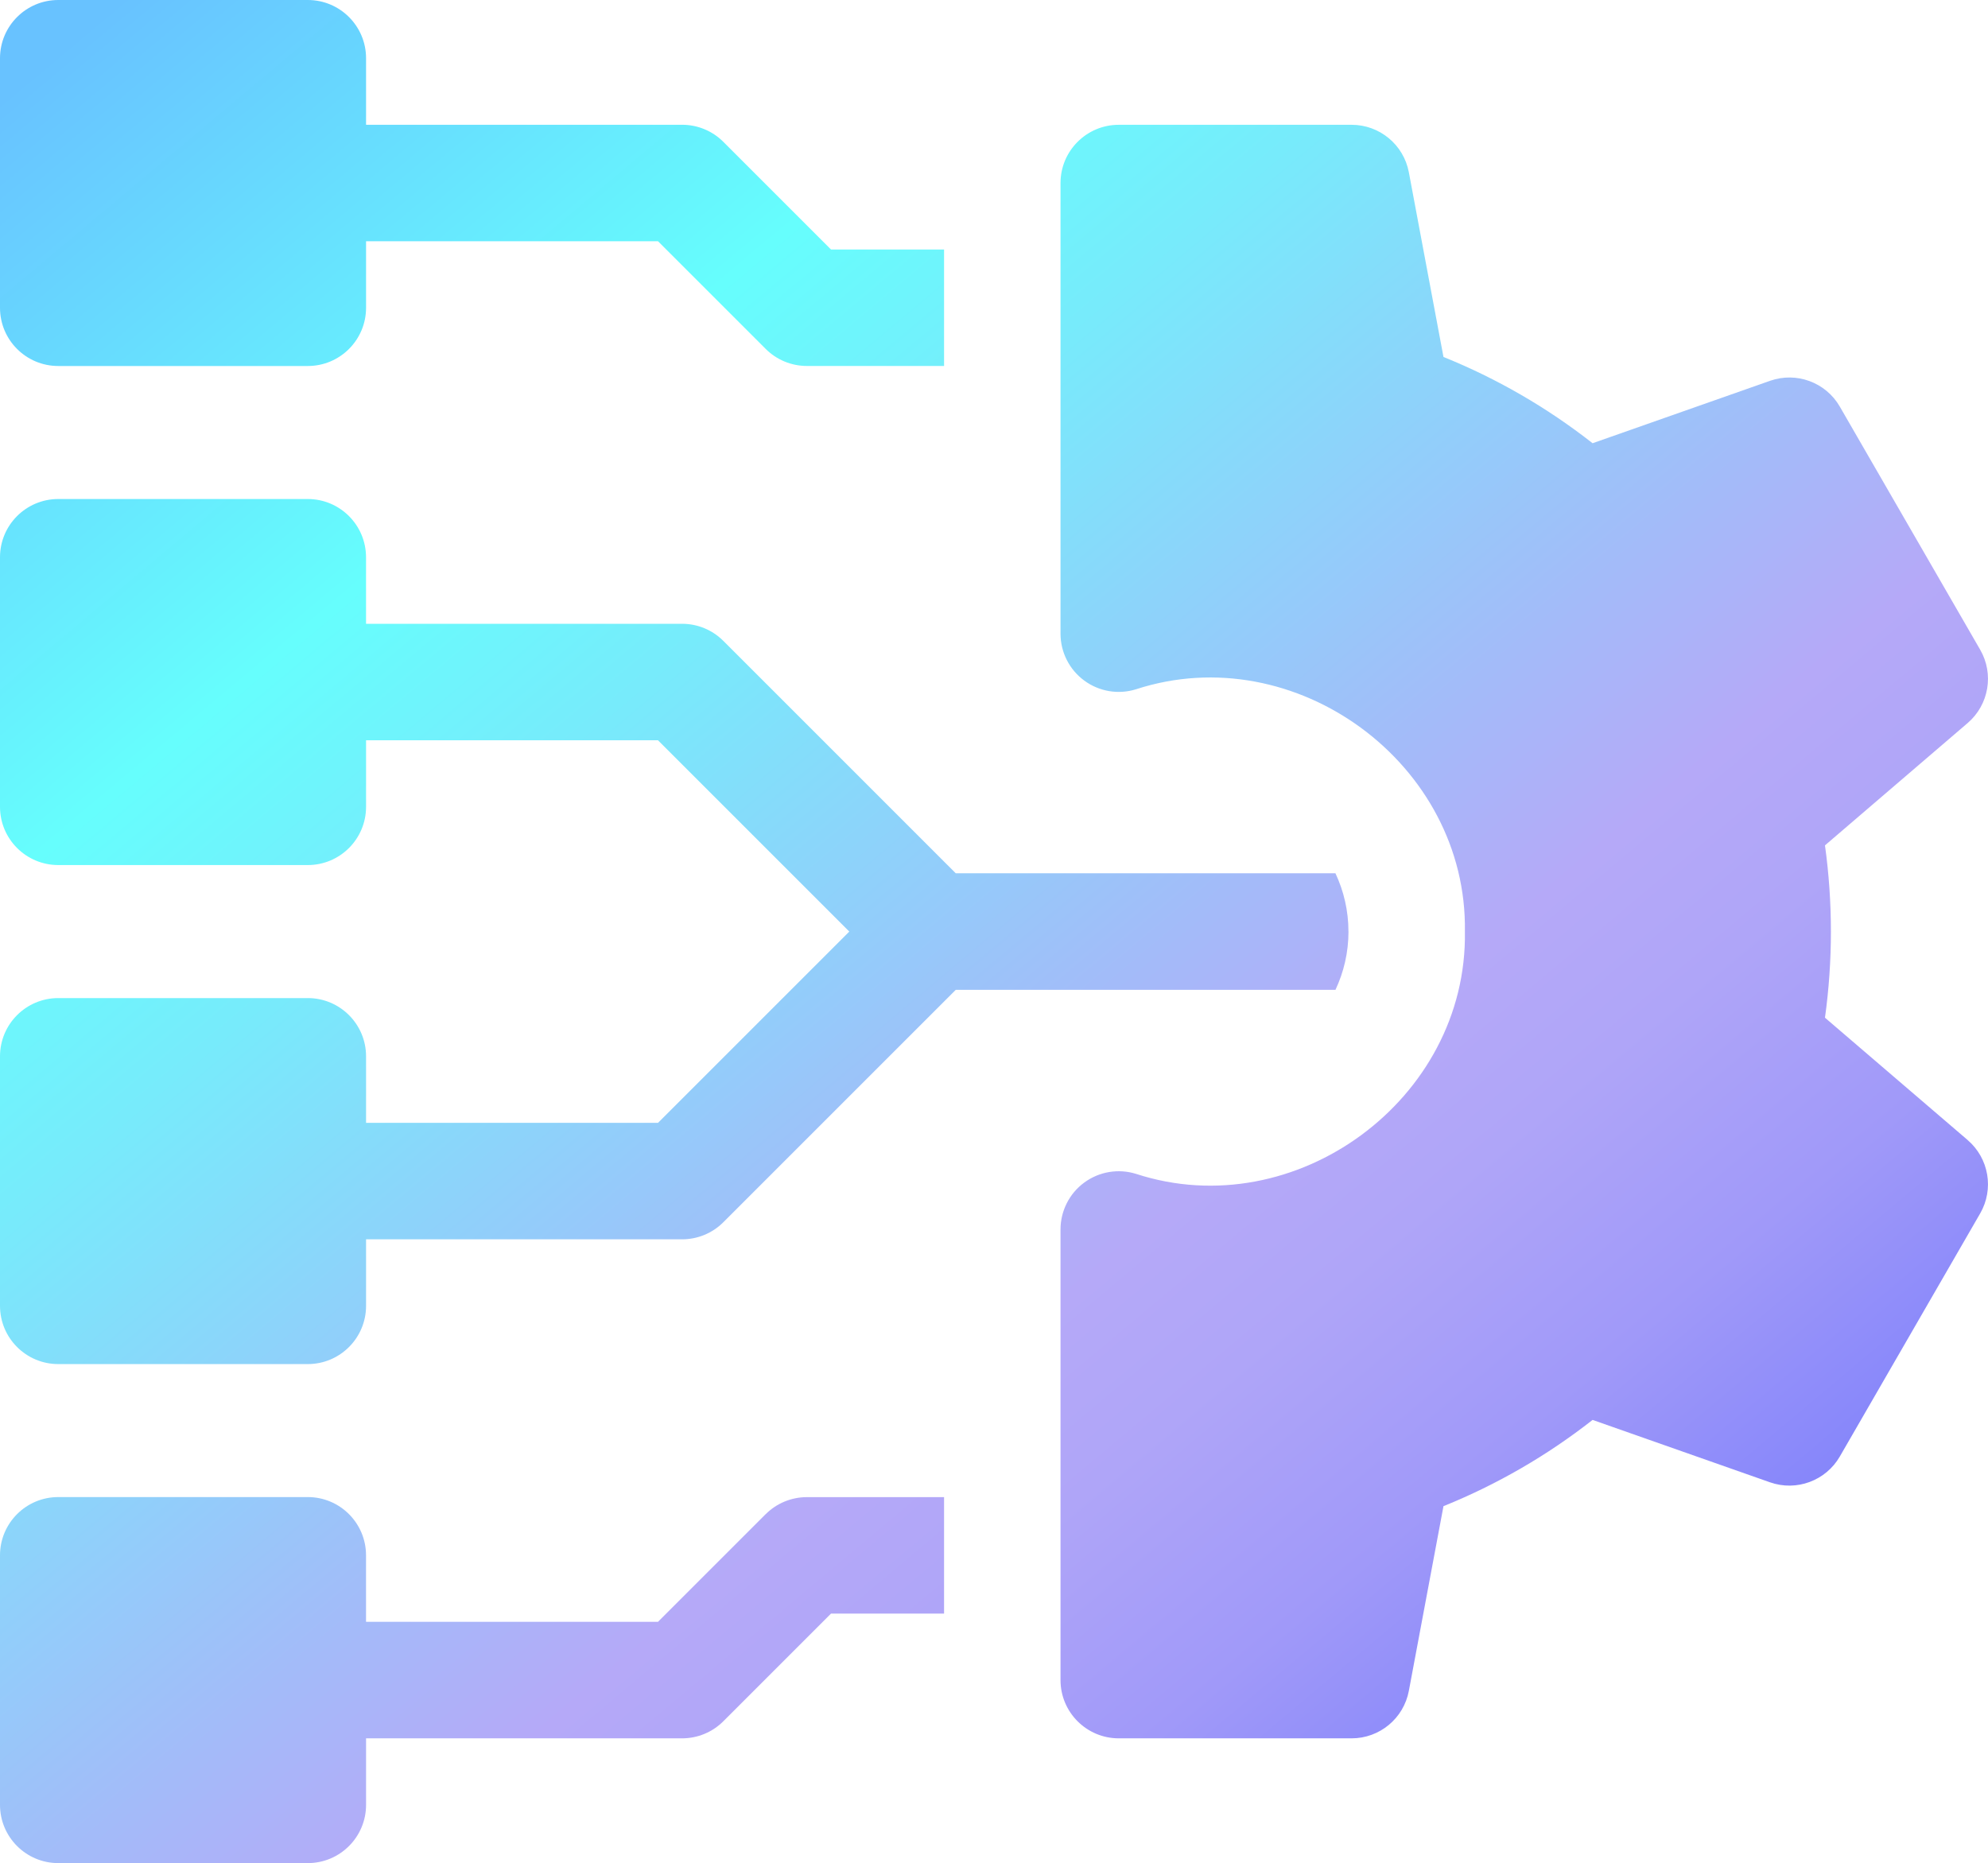 <?xml version="1.0" encoding="UTF-8"?>
<svg id="Layer_2" data-name="Layer 2" xmlns="http://www.w3.org/2000/svg" xmlns:xlink="http://www.w3.org/1999/xlink" viewBox="0 0 640.18 600">
  <defs>
    <style>
      .cls-1 {
        fill: url(#linear-gradient);
      }

      .cls-1, .cls-2, .cls-3, .cls-4 {
        stroke-width: 0px;
      }

      .cls-2 {
        fill: url(#linear-gradient-2);
      }

      .cls-3 {
        fill: url(#linear-gradient-3);
      }

      .cls-4 {
        fill: url(#linear-gradient-4);
      }
    </style>
    <linearGradient id="linear-gradient" x1="321.93" y1="737.61" x2="-159.92" y2="163.37" gradientUnits="userSpaceOnUse">
      <stop offset="0" stop-color="#7c7ffb"/>
      <stop offset=".04" stop-color="#8686fa"/>
      <stop offset=".14" stop-color="#a099f9"/>
      <stop offset=".24" stop-color="#afa5f8"/>
      <stop offset=".31" stop-color="#b5a9f8"/>
      <stop offset=".4" stop-color="#a3bbf9"/>
      <stop offset=".63" stop-color="#77ebfb"/>
      <stop offset=".74" stop-color="#66fefd"/>
      <stop offset="1" stop-color="#68c2ff"/>
    </linearGradient>
    <linearGradient id="linear-gradient-2" x1="448.44" y1="632.49" x2="-32.7" y2="59.09" xlink:href="#linear-gradient"/>
    <linearGradient id="linear-gradient-3" x1="540.45" y1="556.09" x2="59.36" y2="-17.26" xlink:href="#linear-gradient"/>
    <linearGradient id="linear-gradient-4" x1="603.41" y1="501.78" x2="123.73" y2="-69.89" xlink:href="#linear-gradient"/>
  </defs>
  <g id="Layer_1-2" data-name="Layer 1">
    <g>
      <path class="cls-1" d="m246.56,487.63l-34.68,34.68h-94.01v-21.42c0-10.36-8.4-18.76-18.76-18.76H18.76c-10.36,0-18.76,8.4-18.76,18.76v80.36c0,10.36,8.4,18.76,18.76,18.76h80.36c10.36,0,18.76-8.4,18.76-18.76v-21.42h101.78c4.98,0,9.75-1.98,13.26-5.49l34.68-34.68h36.41v-37.51h-44.18c-4.98,0-9.75,1.98-13.26,5.49Z"/>
      <path class="cls-2" d="m434.23,300h0c0-6.7-1.51-13.06-4.19-18.76h-122.27l-74.86-74.86c-3.52-3.52-8.29-5.49-13.26-5.49h-101.78v-21.42c0-10.36-8.4-18.76-18.76-18.76H18.76c-10.36,0-18.76,8.4-18.76,18.76v80.36c0,10.36,8.4,18.76,18.76,18.76h80.36c10.36,0,18.76-8.4,18.76-18.76v-21.42h94.01l61.6,61.6-61.6,61.6h-94.01v-21.42c0-10.36-8.4-18.76-18.76-18.76H18.76c-10.36,0-18.76,8.4-18.76,18.76v80.35c0,10.36,8.4,18.76,18.76,18.76h80.36c10.36,0,18.76-8.4,18.76-18.76v-21.42h101.78c4.98,0,9.75-1.98,13.26-5.49l74.86-74.86h122.27c2.68-5.7,4.19-12.05,4.19-18.76Z"/>
      <path class="cls-3" d="m18.76,117.87h80.36c10.36,0,18.76-8.4,18.76-18.76v-21.42h94.01l34.68,34.68c3.52,3.52,8.29,5.49,13.26,5.49h44.18v-37.51h-36.41l-34.68-34.68c-3.52-3.52-8.29-5.49-13.26-5.49h-101.78v-21.42c0-10.36-8.4-18.76-18.76-18.76H18.76C8.4,0,0,8.4,0,18.76v80.36c0,10.36,8.4,18.75,18.76,18.75Z"/>
      <path class="cls-4" d="m633.63,367.15l-45.95-39.4c2.55-18.31,2.55-37.19,0-55.5l45.95-39.4c6.85-5.88,8.54-15.8,4.03-23.61l-45.2-78.29c-4.51-7.82-13.95-11.31-22.47-8.31l-57.14,20.1c-14.7-11.51-30.78-20.82-48.02-27.78l-11.15-59.47c-1.66-8.87-9.41-15.3-18.43-15.3h-74.98c-10.36,0-18.76,8.4-18.76,18.76v145.12c0,5.96,2.83,11.56,7.63,15.1,4.8,3.54,10.99,4.58,16.68,2.81,51.29-16.72,106.78,23.95,105.91,78.03.87,54.07-54.63,94.76-105.91,78.03-5.69-1.77-11.88-.72-16.68,2.81-4.8,3.53-7.63,9.14-7.63,15.1v145.12c0,10.36,8.4,18.76,18.76,18.76h74.98c9.02,0,16.77-6.43,18.43-15.3l11.15-59.47c17.24-6.97,33.33-16.27,48.02-27.78l57.14,20.1c8.51,2.99,17.95-.5,22.47-8.31l45.2-78.29c4.51-7.82,2.82-17.74-4.03-23.62Z"/>
    </g>
  </g>
</svg>